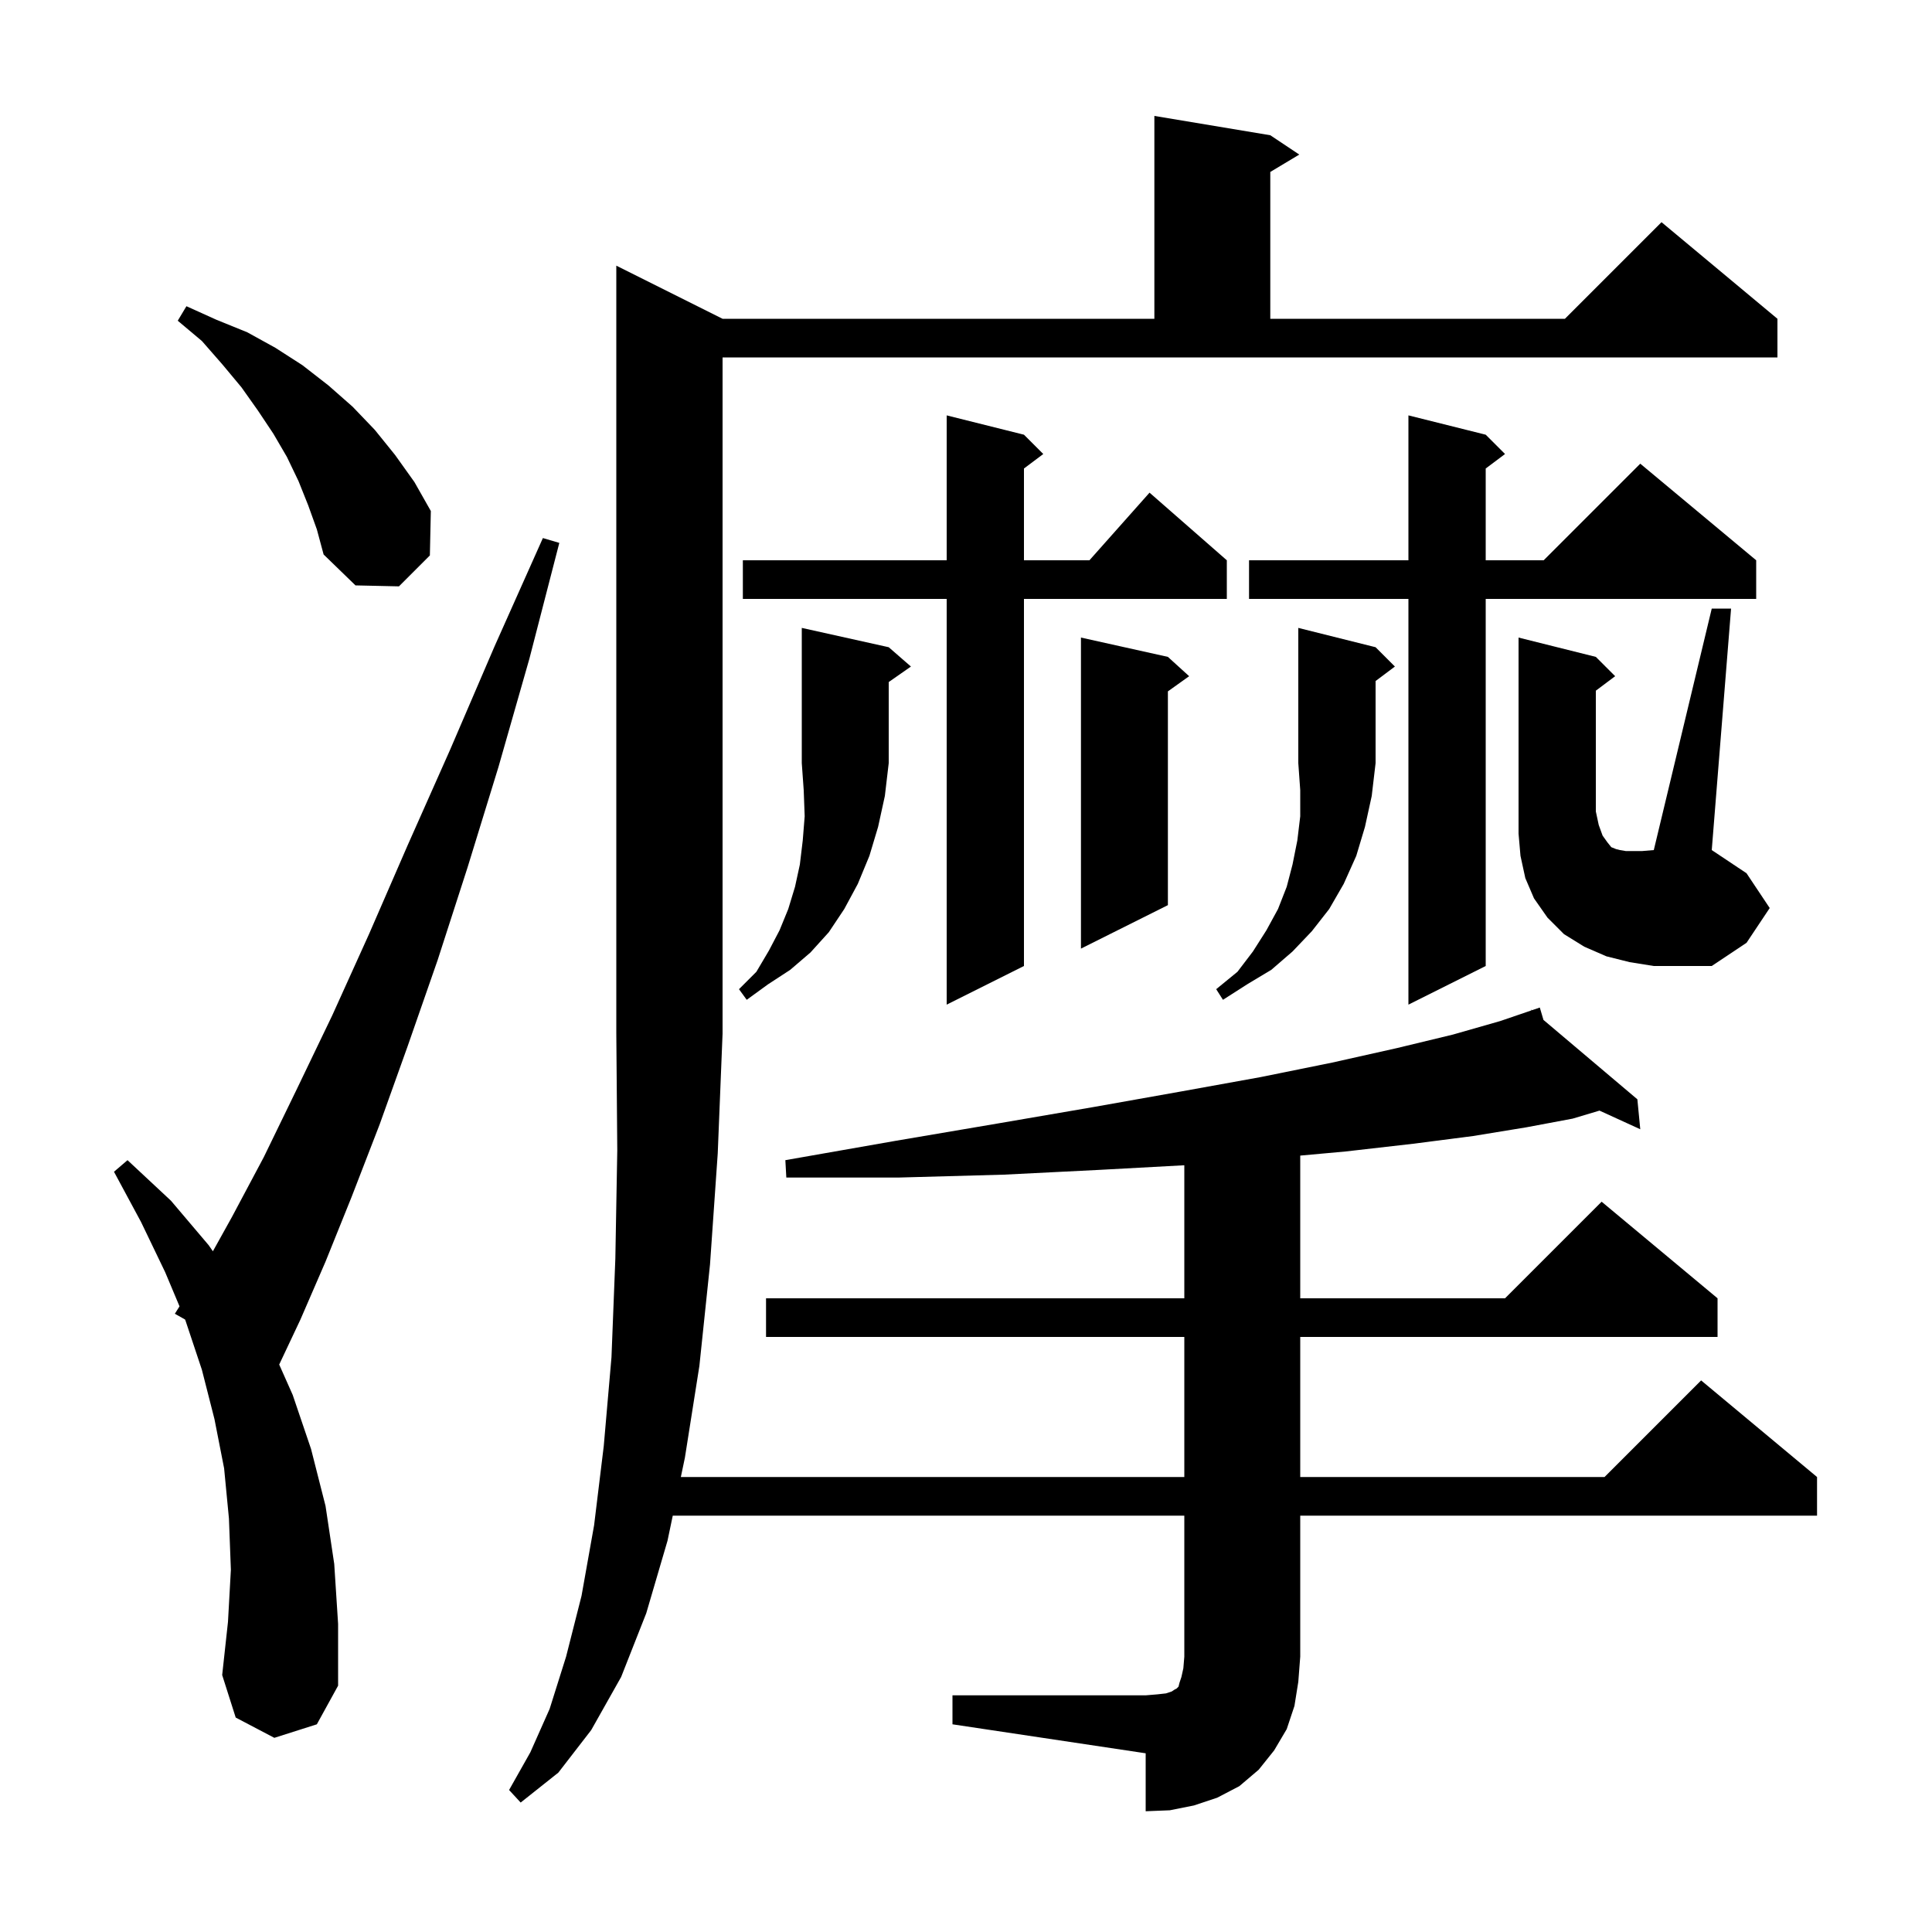 <svg xmlns="http://www.w3.org/2000/svg" xmlns:xlink="http://www.w3.org/1999/xlink" version="1.1" baseProfile="full" viewBox="0 0 200 200" width="200" height="200"><g fill="currentColor"><path d="M 98.6 175.5 L 118.6 175.5 L 119.8 175.4 L 120.7 175.3 L 121.3 175.1 L 121.6 174.9 L 121.8 174.8 L 122.0 174.6 L 122.1 174.2 L 122.3 173.6 L 122.5 172.7 L 122.6 171.5 L 122.6 156.9 L 69.644 156.9 L 69.1 159.5 L 66.9 167.0 L 64.3 173.6 L 61.2 179.1 L 57.8 183.5 L 53.9 186.6 L 52.7 185.3 L 54.9 181.4 L 56.9 176.9 L 58.6 171.5 L 60.2 165.2 L 61.5 157.9 L 62.5 149.7 L 63.3 140.5 L 63.7 130.3 L 63.9 119.1 L 63.8 107.0 L 63.8 27.5 L 74.8 33.0 L 119.5 33.0 L 119.5 12.0 L 131.5 14.0 L 134.5 16.0 L 131.5 17.8 L 131.5 33.0 L 162.0 33.0 L 172.0 23.0 L 184.0 33.0 L 184.0 37.0 L 74.8 37.0 L 74.8 107.0 L 74.3 119.4 L 73.5 130.9 L 72.4 141.4 L 70.9 150.9 L 70.481 152.9 L 122.6 152.9 L 122.6 138.4 L 79.3 138.4 L 79.3 134.4 L 122.6 134.4 L 122.6 120.627 L 113.9 121.1 L 103.9 121.6 L 93.0 121.9 L 81.4 121.9 L 81.3 120.1 L 92.7 118.1 L 103.3 116.3 L 113.2 114.6 L 122.2 113.0 L 130.5 111.5 L 137.9 110.0 L 144.6 108.5 L 150.4 107.1 L 155.3 105.7 L 158.536 104.595 L 158.5 104.5 L 158.59 104.576 L 159.4 104.3 L 159.779 105.581 L 169.5 113.8 L 169.8 116.9 L 165.579 114.97 L 162.8 115.8 L 158.0 116.7 L 152.5 117.6 L 146.3 118.4 L 139.3 119.2 L 134.6 119.627 L 134.6 134.4 L 155.8 134.4 L 165.8 124.4 L 177.8 134.4 L 177.8 138.4 L 134.6 138.4 L 134.6 152.9 L 166.1 152.9 L 176.1 142.9 L 188.1 152.9 L 188.1 156.9 L 134.6 156.9 L 134.6 171.5 L 134.4 174.1 L 134.0 176.6 L 133.2 179.0 L 131.9 181.2 L 130.3 183.2 L 128.3 184.9 L 126.0 186.1 L 123.6 186.9 L 121.1 187.4 L 118.6 187.5 L 118.6 181.5 L 98.6 178.5 Z M 28.4 179.9 L 24.4 177.8 L 23.0 173.4 L 23.6 167.9 L 23.9 162.5 L 23.7 157.2 L 23.2 152.0 L 22.2 146.9 L 20.9 141.8 L 19.2 136.7 L 19.155 136.593 L 18.1 136.0 L 18.584 135.233 L 17.1 131.7 L 14.6 126.5 L 11.8 121.3 L 13.2 120.1 L 17.7 124.3 L 21.6 128.9 L 22.038 129.531 L 24.0 126.0 L 27.3 119.8 L 30.7 112.8 L 34.4 105.1 L 38.2 96.7 L 42.2 87.5 L 46.6 77.6 L 51.2 66.9 L 56.2 55.7 L 57.9 56.2 L 54.8 68.2 L 51.6 79.4 L 48.4 89.8 L 45.3 99.4 L 42.2 108.3 L 39.3 116.4 L 36.4 123.9 L 33.7 130.6 L 31.1 136.6 L 28.903 141.257 L 30.3 144.4 L 32.2 150.0 L 33.7 155.9 L 34.6 161.9 L 35.0 168.1 L 35.0 174.5 L 32.8 178.5 Z M 106.0 45.0 L 108.0 47.0 L 106.0 48.5 L 106.0 58.0 L 112.778 58.0 L 119.0 51.0 L 127.0 58.0 L 127.0 62.0 L 106.0 62.0 L 106.0 100.0 L 98.0 104.0 L 98.0 62.0 L 76.9 62.0 L 76.9 58.0 L 98.0 58.0 L 98.0 43.0 Z M 153.8 45.0 L 155.8 47.0 L 153.8 48.5 L 153.8 58.0 L 159.8 58.0 L 169.8 48.0 L 181.8 58.0 L 181.8 62.0 L 153.8 62.0 L 153.8 100.0 L 145.8 104.0 L 145.8 62.0 L 129.3 62.0 L 129.3 58.0 L 145.8 58.0 L 145.8 43.0 Z M 142.4 67.0 L 144.4 69.0 L 142.4 70.5 L 142.4 79.0 L 142.0 82.4 L 141.3 85.6 L 140.4 88.6 L 139.1 91.5 L 137.6 94.1 L 135.8 96.4 L 133.8 98.5 L 131.6 100.4 L 129.1 101.9 L 126.6 103.5 L 125.9 102.4 L 128.1 100.6 L 129.7 98.5 L 131.1 96.3 L 132.3 94.1 L 133.2 91.8 L 133.8 89.5 L 134.3 87.0 L 134.6 84.5 L 134.6 81.8 L 134.4 79.0 L 134.4 65.0 Z M 92.0 67.0 L 94.3 69.0 L 92.0 70.605 L 92.0 79.0 L 91.6 82.4 L 90.9 85.6 L 90.0 88.6 L 88.8 91.5 L 87.4 94.1 L 85.8 96.5 L 83.9 98.6 L 81.8 100.4 L 79.5 101.9 L 77.3 103.5 L 76.5 102.4 L 78.3 100.6 L 79.6 98.4 L 80.7 96.3 L 81.6 94.1 L 82.3 91.8 L 82.8 89.5 L 83.1 87.0 L 83.3 84.5 L 83.2 81.8 L 83.0 79.0 L 83.0 65.0 Z M 168.7 99.6 L 166.3 99.0 L 164.0 98.0 L 161.9 96.7 L 160.2 95.0 L 158.8 93.0 L 157.9 90.9 L 157.4 88.6 L 157.2 86.3 L 157.2 66.0 L 165.2 68.0 L 167.2 70.0 L 165.2 71.5 L 165.2 84.0 L 165.5 85.4 L 165.9 86.5 L 166.4 87.2 L 166.8 87.7 L 167.3 87.9 L 167.7 88.0 L 168.3 88.1 L 170.0 88.1 L 171.2 88.0 L 177.2 63.0 L 179.2 63.0 L 177.2 88.0 L 180.8 90.4 L 183.2 94.0 L 180.8 97.6 L 177.2 100.0 L 171.2 100.0 Z M 120.9 68.0 L 123.1 70.0 L 120.9 71.571 L 120.9 93.7 L 111.9 98.2 L 111.9 66.0 Z M 31.9 52.3 L 30.9 49.8 L 29.7 47.3 L 28.3 44.9 L 26.7 42.5 L 25.0 40.1 L 23.0 37.7 L 20.9 35.3 L 18.4 33.2 L 19.3 31.7 L 22.4 33.1 L 25.6 34.4 L 28.5 36.0 L 31.3 37.8 L 34.0 39.9 L 36.5 42.1 L 38.8 44.5 L 40.9 47.1 L 42.9 49.9 L 44.6 52.9 L 44.5 57.5 L 41.3 60.7 L 36.8 60.6 L 33.5 57.4 L 32.8 54.8 Z "/></g></svg>